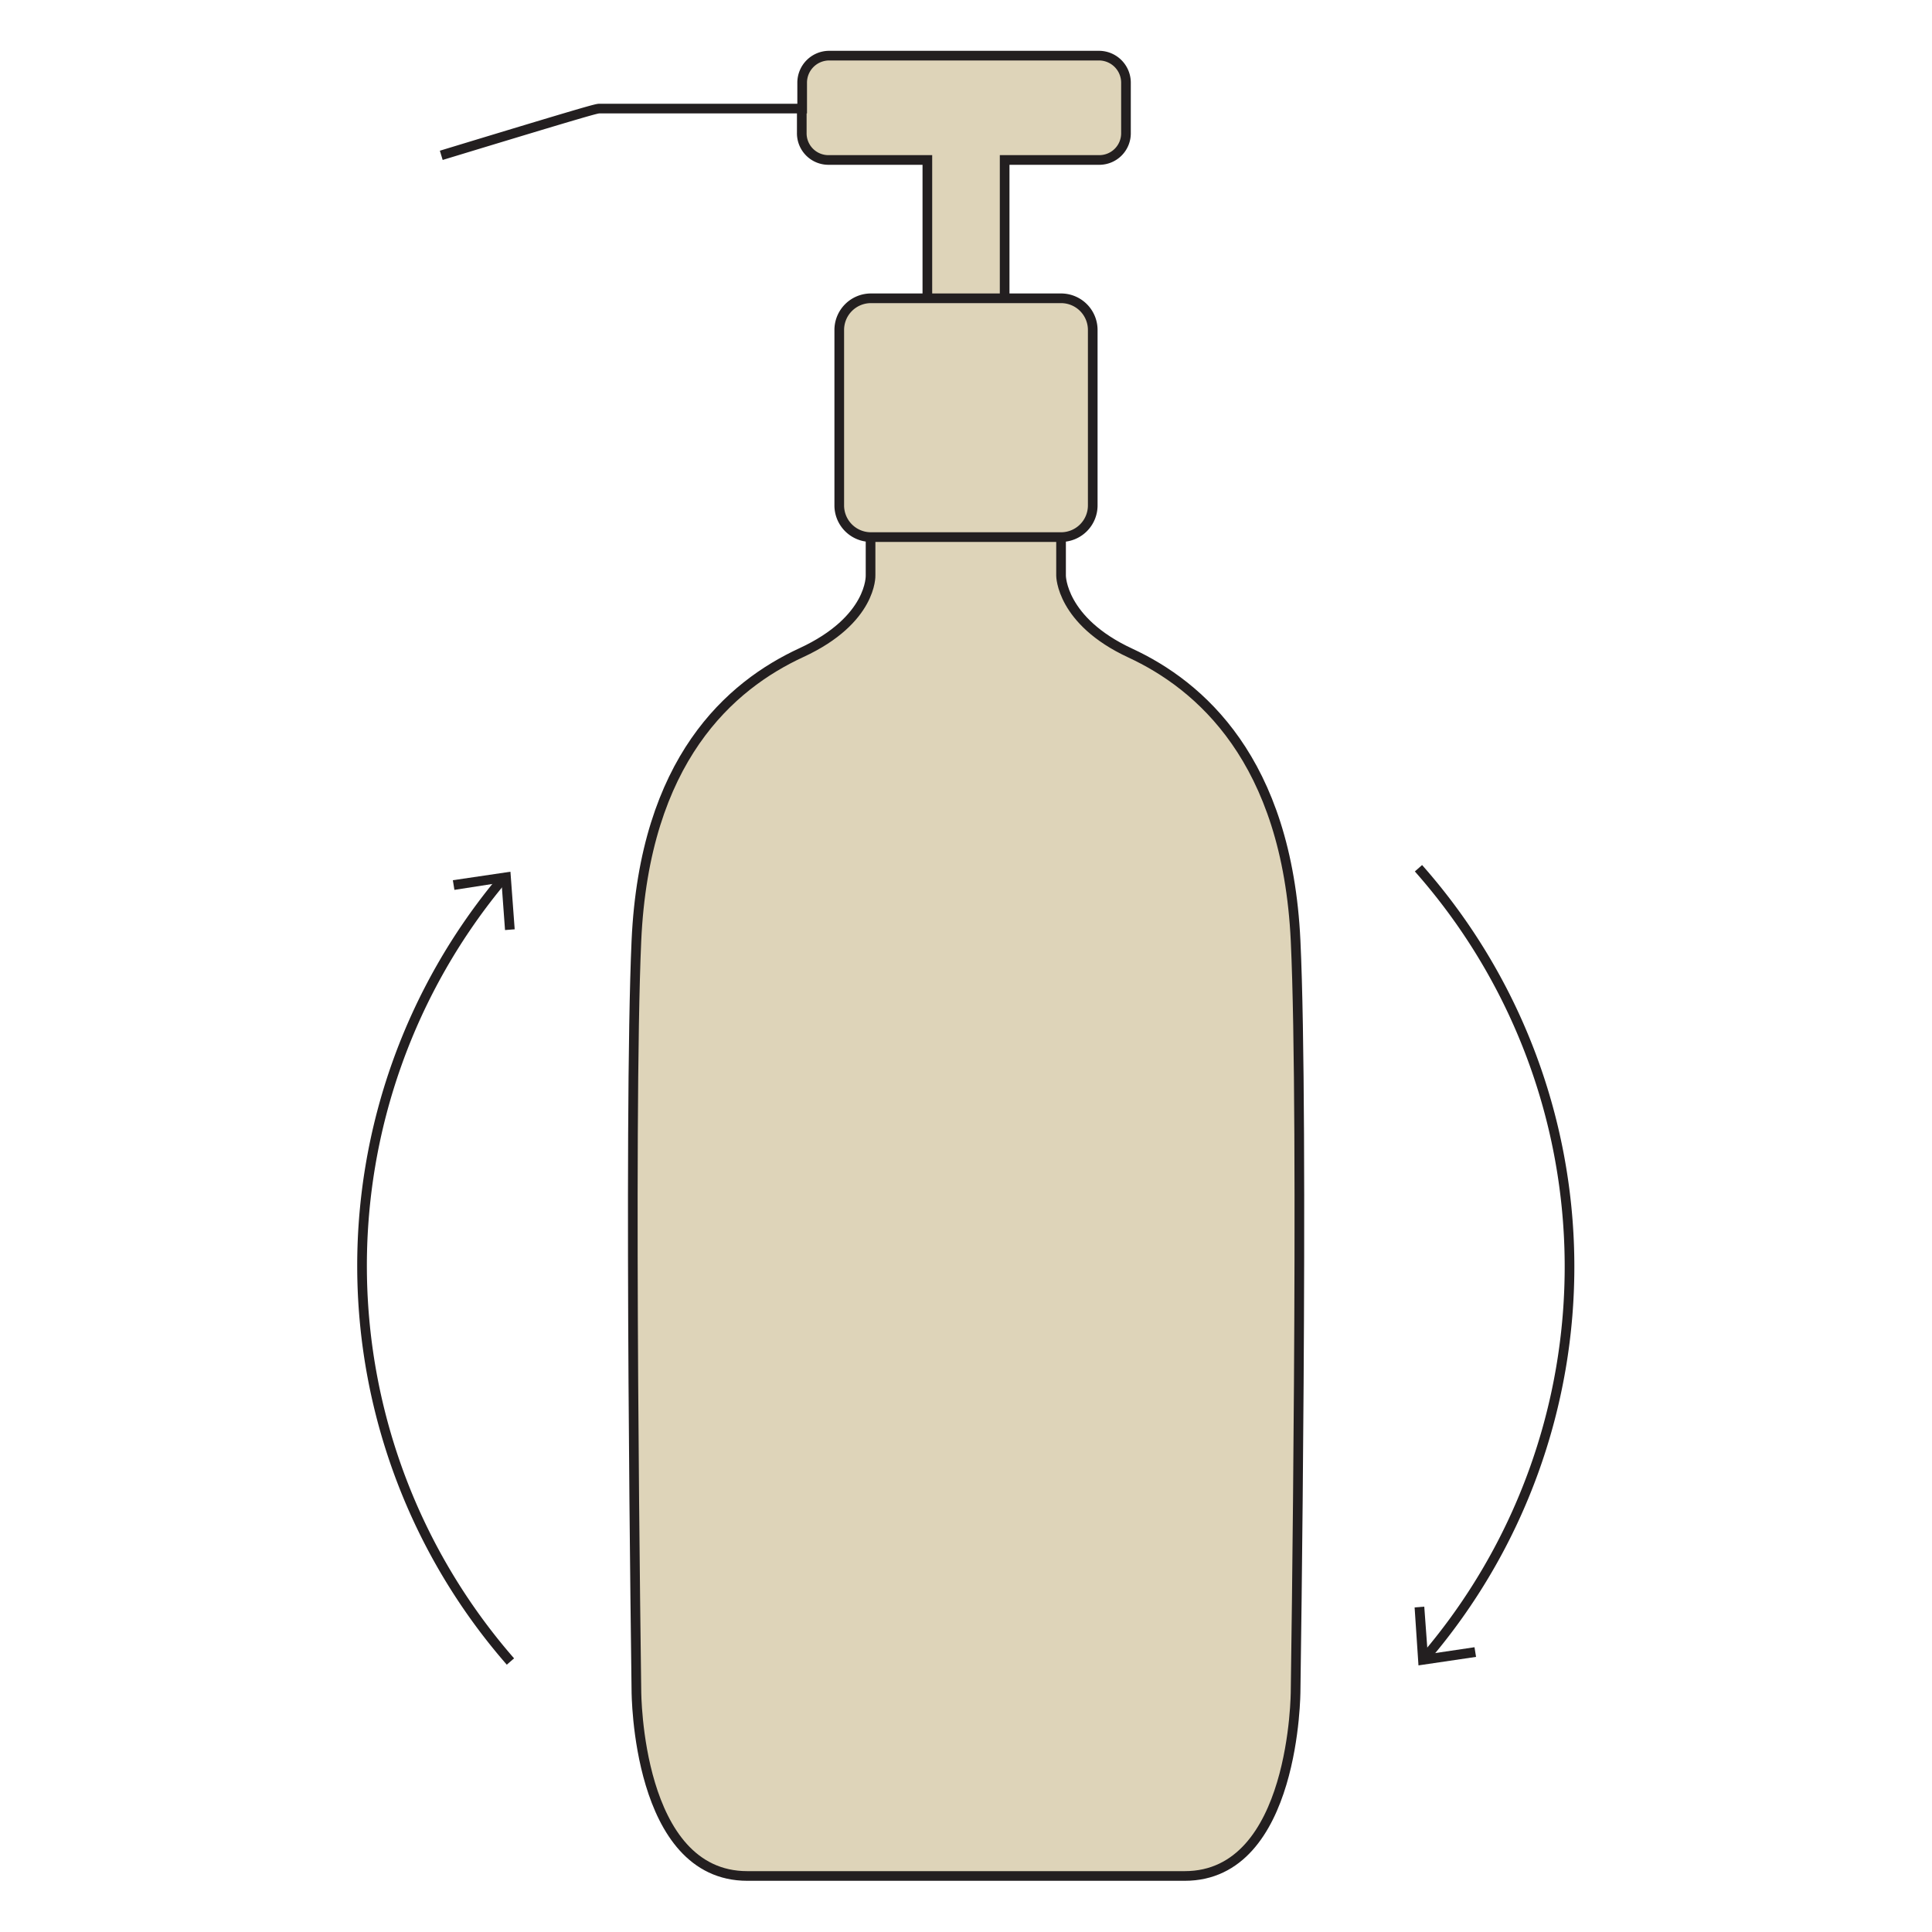 <svg xmlns="http://www.w3.org/2000/svg" viewBox="0 0 50 50"><defs><style>.cls-1{fill:#ded4b9;}.cls-2{fill:none;stroke:#231f20;stroke-miterlimit:10;stroke-width:0.25px;}.cls-3{fill:#231f20;}</style></defs><g id="Isolation_Mode" data-name="Isolation Mode"><path class="cls-1" d="M24,7.72h3.48a.82.82,0,0,1,.83.83v4.52a.82.82,0,0,1-.82.83H22.53a.82.82,0,0,1-.81-.83V8.55a.82.82,0,0,1,.83-.83Z"/><path class="cls-1" d="M22.53,13.9h4.93v1s0,1.17,1.79,2,4.06,2.76,4.28,7.45,0,19.41,0,19.41,0,4.79-2.87,4.79H19.34c-2.86,0-2.87-4.74-2.87-4.8s-.21-14.71,0-19.4,2.43-6.61,4.27-7.46,1.79-2,1.79-2Z"/><path class="cls-1" d="M24,4.14H21.44a.69.69,0,0,1-.69-.7V2.14a.7.7,0,0,1,.69-.7h7a.7.7,0,0,1,.69.7v1.3a.69.69,0,0,1-.69.7H26V7.72H24Z"/><path class="cls-2" d="M27.46,13.9v1s0,1.17,1.79,2,4.06,2.76,4.28,7.45,0,19.41,0,19.41,0,4.79-2.87,4.79H19.34c-2.86,0-2.87-4.74-2.87-4.8s-.21-14.71,0-19.4,2.43-6.61,4.27-7.46,1.79-2,1.79-2v-1"/><path class="cls-2" d="M26,7.72V4.14h2.45a.69.69,0,0,0,.69-.7V2.14a.7.7,0,0,0-.69-.7h-7a.7.7,0,0,0-.69.7v.67H15.52c-.08,0-.12,0-4.1,1.21"/><path class="cls-2" d="M20.75,2.86v.58a.69.69,0,0,0,.69.7H24V7.72"/><path class="cls-2" d="M27.46,13.9H22.53a.82.82,0,0,1-.81-.83V8.55a.82.82,0,0,1,.83-.83h4.9a.82.82,0,0,1,.83.83v4.52A.82.82,0,0,1,27.46,13.9Z"/><path class="cls-2" d="M36.89,42.89a15.56,15.56,0,0,0-.18-20.42"/><polygon class="cls-3" points="38.2 42.88 38.16 42.63 36.95 42.81 36.86 41.58 36.61 41.6 36.71 43.1 38.2 42.88"/><path class="cls-2" d="M13,22.76A15.58,15.58,0,0,0,13.21,43"/><polygon class="cls-3" points="11.72 22.78 11.76 23.03 12.98 22.84 13.07 24.07 13.32 24.05 13.21 22.56 11.72 22.78"/></g></svg>